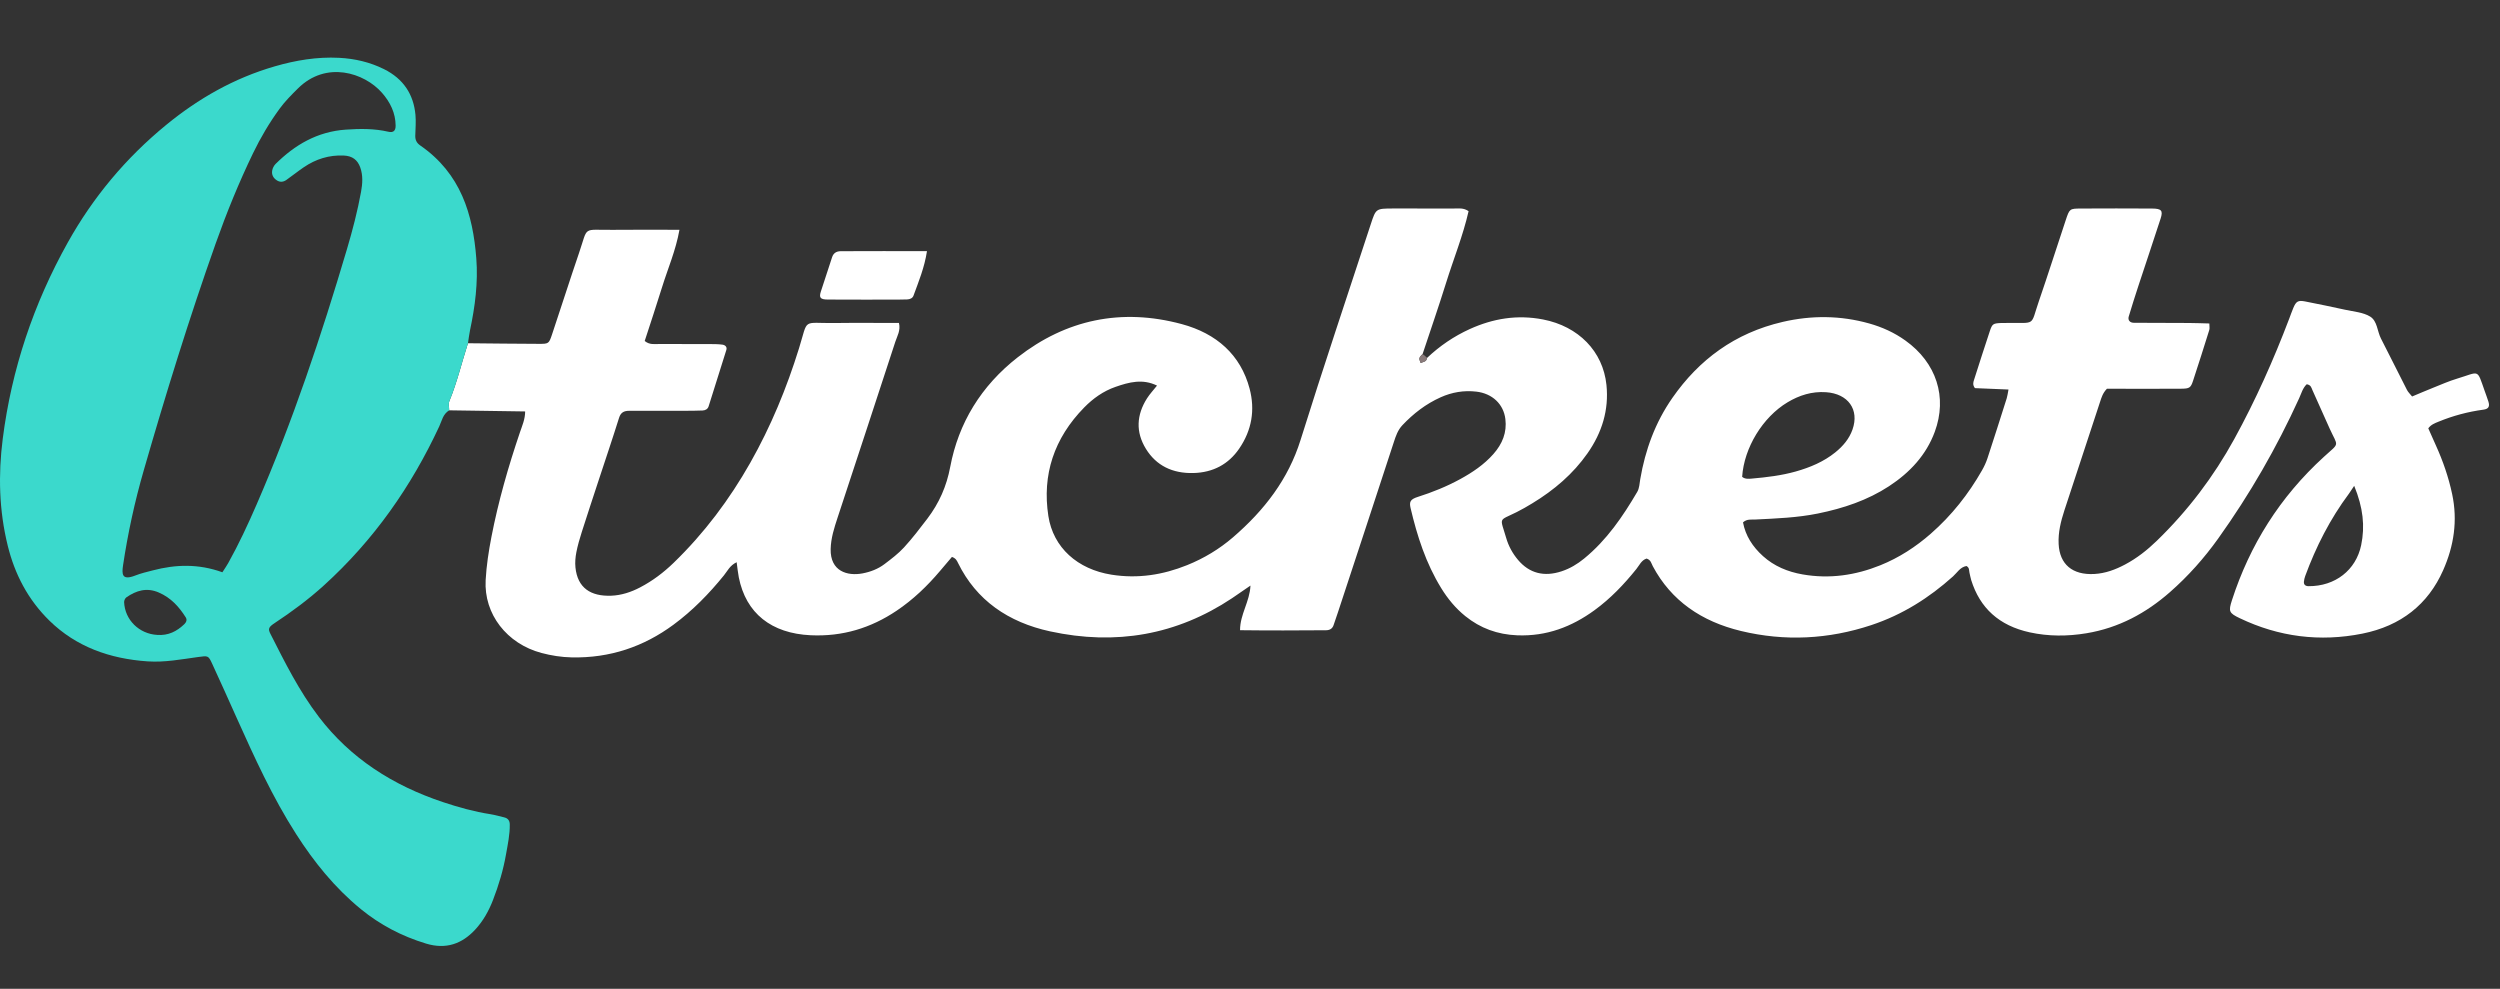 <?xml version="1.0" encoding="UTF-8" standalone="no"?>
<svg
   xmlns:dc="http://purl.org/dc/elements/1.1/"
   xmlns:cc="http://creativecommons.org/ns#"
   xmlns:rdf="http://www.w3.org/1999/02/22-rdf-syntax-ns#"
   xmlns:svg="http://www.w3.org/2000/svg"
   xmlns="http://www.w3.org/2000/svg"
   viewBox="0 0 744.1 294.306"
   height="294.306"
   width="744.1"
   xml:space="preserve"
   version="1.1"
   id="svg2"><rect x="0" y="0" width="744.1" height="294.306" fill="#333333" stroke="none"/><defs
     id="defs6"><clipPath
       id="clipPath16"
       clipPathUnits="userSpaceOnUse"><path
         id="path18"
         d="m 0,235.445 595.28,0 L 595.28,0 0,0 0,235.445 Z" /></clipPath></defs><g
     transform="matrix(1.25,0,0,-1.25,0,294.306)"
     id="g10"><g
       id="g12"><g
         clip-path="url(#clipPath16)"
         id="g14"><g
           transform="translate(560.562,119.763)"
           id="g20"><path
             id="path22"
             style="fill:#ffffff;fill-opacity:1;fill-rule:nonzero;stroke:none"
             d="m 0,0 c -0.724,-1.085 -0.958,-1.474 -1.23,-1.839 -4.522,-6.069 -7.875,-12.676 -10.437,-19.646 -0.154,-0.42 -0.256,-0.868 -0.304,-1.31 -0.076,-0.719 0.338,-1.094 1.097,-1.1 6.331,-0.044 11.304,3.816 12.536,9.779 C 2.595,-9.604 2.131,-5.201 0,0 m -145.737,2.139 c 0.68,-0.559 1.504,-0.488 2.299,-0.417 3.538,0.311 7.063,0.73 10.475,1.694 3.423,0.967 6.648,2.326 9.384,4.532 1.858,1.498 3.337,3.238 4.12,5.462 1.662,4.723 -1.02,8.529 -6.318,8.884 -3.36,0.225 -6.365,-0.735 -9.151,-2.405 -5.926,-3.551 -10.356,-10.832 -10.809,-17.75 m -303.396,31.812 c 5.661,-0.053 11.321,-0.13 16.983,-0.145 2.197,-0.005 2.303,0.068 3.01,2.173 2.168,6.462 4.224,12.958 6.432,19.408 2.271,6.628 0.661,5.479 8.122,5.567 5.162,0.061 10.325,0.012 15.81,0.012 -0.874,-4.929 -2.769,-9.232 -4.14,-13.662 -1.336,-4.323 -2.776,-8.617 -4.136,-12.815 1.171,-0.965 2.348,-0.711 3.448,-0.718 4.045,-0.027 8.091,-0.003 12.137,-0.016 0.966,-0.003 1.942,-0.01 2.895,-0.134 0.696,-0.09 1.182,-0.55 0.96,-1.267 -1.388,-4.48 -2.801,-8.953 -4.22,-13.424 -0.204,-0.642 -0.75,-0.967 -1.443,-0.993 -1.292,-0.049 -2.586,-0.065 -3.879,-0.068 -4.531,-0.01 -9.062,-0.016 -13.593,-0.006 -1.279,0.003 -2.022,-0.425 -2.413,-1.676 -1.536,-4.912 -3.194,-9.79 -4.799,-14.682 -1.37,-4.174 -2.753,-8.344 -4.084,-12.527 -0.504,-1.585 -0.973,-3.19 -1.286,-4.814 -0.227,-1.174 -0.333,-2.41 -0.213,-3.594 0.499,-4.9 3.653,-6.907 8.492,-6.734 2.429,0.086 4.745,0.852 6.897,1.977 2.991,1.561 5.614,3.554 7.981,5.845 7.34,7.107 13.327,15.129 18.255,23.827 4.917,8.677 8.664,17.787 11.596,27.224 2.298,7.395 0.603,5.949 8.627,6.059 5,0.068 10.003,0.012 15.183,0.012 0.436,-1.792 -0.426,-3.131 -0.864,-4.471 -4.547,-13.966 -9.157,-27.914 -13.745,-41.87 -0.804,-2.446 -1.593,-4.878 -1.653,-7.488 -0.122,-5.34 4.026,-6.47 7.565,-5.805 1.917,0.361 3.736,1.064 5.257,2.219 1.624,1.233 3.283,2.484 4.635,3.958 1.99,2.169 3.778,4.507 5.551,6.839 2.826,3.72 4.597,7.739 5.463,12.348 1.958,10.415 7.341,19.29 16.087,26.109 11.465,8.94 24.607,11.782 39.035,7.894 8.309,-2.241 14.039,-7.339 16.165,-15.379 1.335,-5.047 0.539,-9.895 -2.498,-14.305 -2.528,-3.67 -6.173,-5.667 -10.904,-5.782 -4.955,-0.12 -8.824,1.755 -11.292,5.765 -2.463,4.001 -2.242,8.074 0.264,12.017 0.651,1.025 1.511,1.937 2.383,3.038 -3.44,1.689 -6.676,0.809 -9.858,-0.295 -2.935,-1.016 -5.38,-2.774 -7.471,-4.905 -7.214,-7.355 -10.052,-16.047 -8.545,-25.855 1.159,-7.538 6.969,-12.691 15.038,-13.971 6.273,-0.995 12.238,-0.049 17.996,2.271 4.036,1.627 7.701,3.845 10.929,6.626 7.482,6.445 13.185,13.875 16.092,23.19 5.367,17.19 11.122,34.276 16.728,51.403 1.204,3.68 1.225,3.69 5.241,3.705 4.853,0.018 9.708,0.015 14.562,-0.005 1.108,-0.005 2.272,0.211 3.475,-0.636 -1.313,-5.785 -3.601,-11.414 -5.391,-17.168 -1.753,-5.635 -3.696,-11.219 -5.554,-16.827 -0.267,-0.328 -0.674,-0.629 -0.758,-0.994 -0.079,-0.349 0.179,-0.765 0.288,-1.152 0.397,0.155 0.838,0.254 1.175,0.484 0.207,0.142 0.256,0.486 0.376,0.739 2.975,2.816 6.353,5.131 10.165,6.86 5.531,2.508 11.282,3.467 17.424,2.277 8.436,-1.634 14.28,-7.585 15.103,-15.594 0.61,-5.947 -1.05,-11.335 -4.521,-16.29 -3.417,-4.876 -7.916,-8.726 -13.123,-11.888 -1.218,-0.739 -2.454,-1.463 -3.735,-2.1 -4.439,-2.208 -3.972,-1.064 -2.493,-6.164 0.547,-1.886 1.5,-3.66 2.817,-5.22 2.701,-3.197 6.214,-4.086 10.373,-2.711 2.021,0.668 3.774,1.732 5.358,3.028 5.437,4.444 9.225,10.052 12.654,15.882 0.516,0.877 0.542,2.019 0.719,3.049 1.186,6.92 3.54,13.446 7.659,19.348 6.324,9.063 14.831,15.429 26.25,18.078 6.891,1.599 13.77,1.547 20.602,-0.369 3.128,-0.878 6.01,-2.202 8.603,-4.053 7.423,-5.297 10.059,-13.511 7.006,-21.769 -2.027,-5.485 -5.88,-9.654 -10.894,-12.937 -5.105,-3.34 -10.858,-5.264 -16.916,-6.496 -4.927,-1.002 -9.938,-1.182 -14.945,-1.431 -0.949,-0.047 -1.961,0.174 -2.899,-0.68 0.575,-3.138 2.275,-5.797 4.77,-8.043 2.636,-2.373 5.84,-3.722 9.419,-4.347 6.413,-1.12 12.569,-0.216 18.489,2.168 4.492,1.81 8.458,4.395 12.025,7.517 5.002,4.379 8.998,9.461 12.204,15.092 0.526,0.924 0.982,1.904 1.311,2.903 1.559,4.747 3.071,9.509 4.58,14.27 0.177,0.563 0.237,1.158 0.418,2.073 -2.848,0.118 -5.512,0.229 -7.988,0.332 -0.59,0.764 -0.409,1.363 -0.236,1.907 1.237,3.895 2.492,7.787 3.779,11.669 0.574,1.733 0.782,1.847 2.698,1.933 0.484,0.023 0.97,0.003 1.456,0.009 6.951,0.083 5.459,-0.823 7.504,5.12 2.22,6.447 4.271,12.944 6.432,19.409 0.889,2.658 0.932,2.701 3.55,2.718 5.664,0.035 11.328,0.03 16.991,-0.003 2.245,-0.013 2.653,-0.483 2.035,-2.393 -1.723,-5.33 -3.523,-10.639 -5.272,-15.963 -0.803,-2.444 -1.58,-4.897 -2.318,-7.359 -0.254,-0.85 0.264,-1.479 1.211,-1.487 4.37,-0.034 8.739,-0.022 13.108,-0.047 1.597,-0.008 3.195,-0.075 4.876,-0.116 0,-0.691 0.108,-1.152 -0.016,-1.55 -1.265,-4.045 -2.542,-8.087 -3.869,-12.114 -0.542,-1.647 -0.854,-1.854 -2.794,-1.87 -4.53,-0.034 -9.061,-0.013 -13.593,-0.014 -1.446,-0.001 -2.893,0 -4.122,0 -0.994,-1.049 -1.281,-2.063 -1.611,-3.069 -2.833,-8.634 -5.692,-17.26 -8.513,-25.896 -0.848,-2.599 -1.503,-5.232 -1.367,-7.992 0.237,-4.84 3.271,-7.431 8.494,-7.147 2.639,0.143 5.032,1.044 7.301,2.245 2.837,1.502 5.302,3.452 7.553,5.631 7.455,7.218 13.582,15.345 18.464,24.237 5.081,9.254 9.357,18.848 13.081,28.649 0.323,0.851 0.622,1.71 0.973,2.551 0.683,1.635 1.159,1.913 2.875,1.572 3.16,-0.629 6.32,-1.267 9.463,-1.963 2.037,-0.452 4.337,-0.609 5.986,-1.638 1.709,-1.067 1.661,-3.478 2.563,-5.23 2.093,-4.071 4.115,-8.173 6.2,-12.248 0.267,-0.52 0.738,-0.949 1.212,-1.542 1.704,0.71 3.296,1.398 4.909,2.041 1.93,0.767 3.836,1.621 5.827,2.218 5.395,1.621 4.64,2.449 6.536,-2.917 0.302,-0.857 0.626,-1.709 0.899,-2.574 0.358,-1.138 0.04,-1.74 -1.185,-1.904 -3.705,-0.497 -7.255,-1.452 -10.678,-2.857 -0.897,-0.367 -1.791,-0.69 -2.457,-1.586 0.588,-1.322 1.191,-2.698 1.811,-4.067 1.7,-3.753 3.025,-7.596 3.877,-11.611 1.333,-6.286 0.435,-12.285 -2.15,-18.125 -3.592,-8.116 -10.052,-13.24 -19.211,-15.079 -10.142,-2.038 -19.943,-0.771 -29.207,3.666 -2.573,1.232 -2.732,1.619 -1.869,4.286 4.23,13.085 11.38,24.553 21.898,34.144 3.848,3.508 3.396,2.257 1.358,6.745 -1.384,3.05 -2.739,6.111 -4.106,9.166 -0.239,0.536 -0.314,1.188 -1.339,1.37 -0.952,-0.885 -1.288,-2.186 -1.827,-3.372 -5.314,-11.674 -11.709,-22.805 -19.259,-33.365 -3.335,-4.664 -7.135,-8.947 -11.511,-12.785 -5.654,-4.958 -12.148,-8.498 -19.871,-9.775 -4.486,-0.742 -8.991,-0.764 -13.484,0.216 -7.307,1.595 -11.867,5.798 -13.943,12.44 -0.18,0.575 -0.266,1.176 -0.414,1.761 -0.136,0.541 0.034,1.195 -0.719,1.598 -1.512,-0.266 -2.206,-1.582 -3.207,-2.481 -5.66,-5.081 -12.019,-9.125 -19.462,-11.594 -10.187,-3.379 -20.564,-3.911 -31.02,-1.396 -9.38,2.256 -16.623,7.201 -21.005,15.442 -0.343,0.647 -0.44,1.476 -1.473,1.805 -1.231,-0.4 -1.706,-1.589 -2.438,-2.499 -2.922,-3.636 -6.133,-7.016 -9.984,-9.818 -5.385,-3.917 -11.369,-6.235 -18.364,-5.961 -4.724,0.186 -8.816,1.697 -12.364,4.56 -2.35,1.896 -4.209,4.169 -5.746,6.666 -3.659,5.943 -5.735,12.419 -7.294,19.059 -0.348,1.489 -0.086,2.099 1.683,2.661 3.52,1.117 6.932,2.497 10.148,4.256 2.946,1.611 5.679,3.466 7.874,5.947 2.155,2.434 3.259,5.164 2.863,8.357 -0.44,3.54 -3.092,6.071 -6.906,6.516 -2.969,0.345 -5.807,-0.138 -8.491,-1.341 -3.551,-1.592 -6.513,-3.894 -9.109,-6.638 -1.11,-1.175 -1.576,-2.577 -2.051,-4.034 -4.415,-13.532 -8.875,-27.053 -13.324,-40.575 -0.332,-1.007 -0.687,-2.008 -1.024,-3.013 -0.275,-0.824 -0.896,-1.209 -1.794,-1.216 -6.771,-0.049 -13.542,-0.078 -20.478,0.011 -0.004,3.784 2.313,6.797 2.482,10.625 -1.628,-1.119 -2.995,-2.083 -4.389,-3.011 -13.15,-8.753 -27.658,-11.297 -43.314,-7.893 -9.993,2.173 -17.567,7.408 -21.925,16.275 -0.271,0.553 -0.503,1.114 -1.454,1.454 -0.902,-1.064 -1.871,-2.203 -2.837,-3.344 -3.019,-3.567 -6.382,-6.813 -10.35,-9.477 -6.103,-4.097 -12.842,-6.188 -20.446,-5.833 -9.373,0.439 -15.424,5.232 -17.12,13.792 -0.222,1.124 -0.325,2.269 -0.51,3.598 -1.631,-0.775 -2.182,-2.084 -3.028,-3.127 -3.523,-4.348 -7.425,-8.365 -12.017,-11.752 -7.091,-5.232 -15.117,-7.976 -24.243,-7.781 -2.454,0.052 -4.849,0.434 -7.17,1.049 -8.263,2.19 -13.753,9.275 -13.31,17.342 0.189,3.446 0.718,6.897 1.377,10.297 1.637,8.45 4.017,16.733 6.795,24.921 0.522,1.542 1.225,3.076 1.236,4.953 -6.147,0.091 -12.118,0.18 -18.09,0.269 0.003,0.736 -0.219,1.553 0.045,2.197 1.847,4.492 2.946,9.187 4.426,13.778" /></g><g
           transform="translate(37.419,84.266)"
           id="g24"><path
             id="path26"
             style="fill:#3bd9cc;fill-opacity:1;fill-rule:nonzero;stroke:none"
             d="M 0,0 C 2.63,-0.205 4.693,0.848 6.453,2.544 6.924,2.999 7.187,3.572 6.81,4.172 5.232,6.674 3.318,8.831 0.38,10.099 -2.504,11.343 -4.963,10.563 -7.296,8.966 -7.622,8.742 -7.88,8.197 -7.865,7.812 -7.691,3.587 -4.305,0.253 0,0 m 15.534,14.915 c 0.585,0.917 1.026,1.535 1.391,2.19 2.531,4.544 4.713,9.235 6.773,13.98 8.607,19.826 15.409,40.204 21.507,60.801 1.331,4.496 2.511,9.02 3.346,13.618 0.351,1.936 0.495,3.879 -0.19,5.804 -0.629,1.77 -1.857,2.74 -3.895,2.834 -3.546,0.163 -6.693,-0.854 -9.523,-2.769 -1.435,-0.971 -2.775,-2.064 -4.195,-3.056 -0.686,-0.479 -1.462,-0.581 -2.238,-0.088 -0.891,0.564 -1.28,1.386 -1.121,2.326 0.094,0.56 0.398,1.176 0.813,1.588 4.563,4.52 9.919,7.706 16.746,8.173 3.385,0.232 6.779,0.271 10.125,-0.51 1.18,-0.276 1.719,0.26 1.711,1.445 -0.02,3 -1.265,5.578 -3.258,7.841 -4.198,4.771 -13.268,7.7 -19.988,1.04 -1.552,-1.538 -3.084,-3.069 -4.367,-4.824 -2.463,-3.371 -4.558,-6.924 -6.35,-10.638 -3.379,-7.004 -6.297,-14.174 -8.88,-21.462 C 7.614,75.358 2.036,57.301 -3.198,39.15 -5.334,31.745 -6.97,24.229 -8.11,16.629 c -0.328,-2.183 -0.314,-3.75 2.93,-2.477 1.333,0.523 2.759,0.852 4.158,1.216 5.418,1.413 10.818,1.615 16.556,-0.453 M 74.01,69.448 C 72.53,64.857 71.431,60.162 69.585,55.67 69.32,55.026 69.543,54.209 69.54,53.473 68.042,52.575 67.804,51.006 67.169,49.643 60.542,35.395 51.624,22.587 39.629,11.718 36.027,8.454 32.11,5.55 28.015,2.842 26.531,1.86 26.36,1.457 26.967,0.261 c 3.455,-6.807 6.846,-13.643 11.563,-19.818 7.482,-9.796 17.562,-16.28 29.604,-20.283 3.655,-1.215 7.366,-2.253 11.208,-2.849 1.113,-0.173 2.197,-0.504 3.296,-0.756 0.925,-0.212 1.308,-0.831 1.323,-1.641 0.045,-2.422 -0.472,-4.779 -0.89,-7.16 -0.655,-3.733 -1.732,-7.344 -3.104,-10.888 -0.994,-2.569 -2.333,-4.993 -4.251,-7.056 -3.121,-3.359 -6.916,-4.764 -11.702,-3.307 -5.774,1.757 -10.931,4.464 -15.492,8.191 -6.268,5.125 -11.181,11.249 -15.434,17.887 -5.654,8.824 -9.922,18.257 -14.171,27.7 -1.936,4.304 -3.849,8.616 -5.837,12.899 -0.887,1.91 -0.96,1.881 -3.306,1.558 -3.993,-0.548 -7.956,-1.319 -12.041,-1.041 -9.044,0.616 -17.025,3.483 -23.361,9.673 -5.144,5.026 -8.272,11.091 -9.936,17.822 -2.09,8.449 -2.3,16.937 -1.196,25.56 2.11,16.487 7.292,32.039 15.51,46.737 5.963,10.666 13.739,20.041 23.445,27.983 7.613,6.228 16.101,11.103 25.845,13.918 4.97,1.436 10.037,2.289 15.28,2.021 3.769,-0.194 7.336,-1.031 10.675,-2.685 4.686,-2.323 7.064,-6.057 7.51,-10.885 0.152,-1.642 0.003,-3.31 -0.042,-4.966 -0.026,-0.968 0.292,-1.714 1.166,-2.319 9.704,-6.71 12.556,-16.416 13.367,-26.929 0.443,-5.732 -0.294,-11.419 -1.49,-17.052 -0.219,-1.032 -0.333,-2.084 -0.496,-3.127" /></g><g
           transform="translate(220.723,175.644)"
           id="g28"><path
             id="path30"
             style="fill:#fff;fill-opacity:1;fill-rule:nonzero;stroke:none"
             d="m 0,0 c -0.595,-3.908 -1.979,-7.238 -3.212,-10.603 -0.226,-0.616 -0.845,-0.869 -1.529,-0.895 -0.805,-0.031 -1.612,-0.046 -2.417,-0.046 -5.482,-10e-4 -10.964,-0.015 -16.445,0.019 -1.772,0.01 -2.132,0.432 -1.679,1.86 0.865,2.732 1.814,5.442 2.675,8.176 0.324,1.029 1.031,1.471 2.108,1.477 C -13.75,0.022 -7.001,0.011 0,0" /></g><g
           transform="translate(339.823,150.24)"
           id="g32"><path
             id="path34"
             style="fill:#897a7a;fill-opacity:1;fill-rule:nonzero;stroke:none"
             d="m 0,0 c -0.12,-0.253 -0.169,-0.597 -0.376,-0.738 -0.337,-0.231 -0.777,-0.329 -1.175,-0.485 -0.109,0.387 -0.367,0.803 -0.288,1.153 0.084,0.365 0.491,0.666 0.758,0.994 C -0.721,0.616 -0.36,0.308 0,0" /></g></g></g></g></svg>